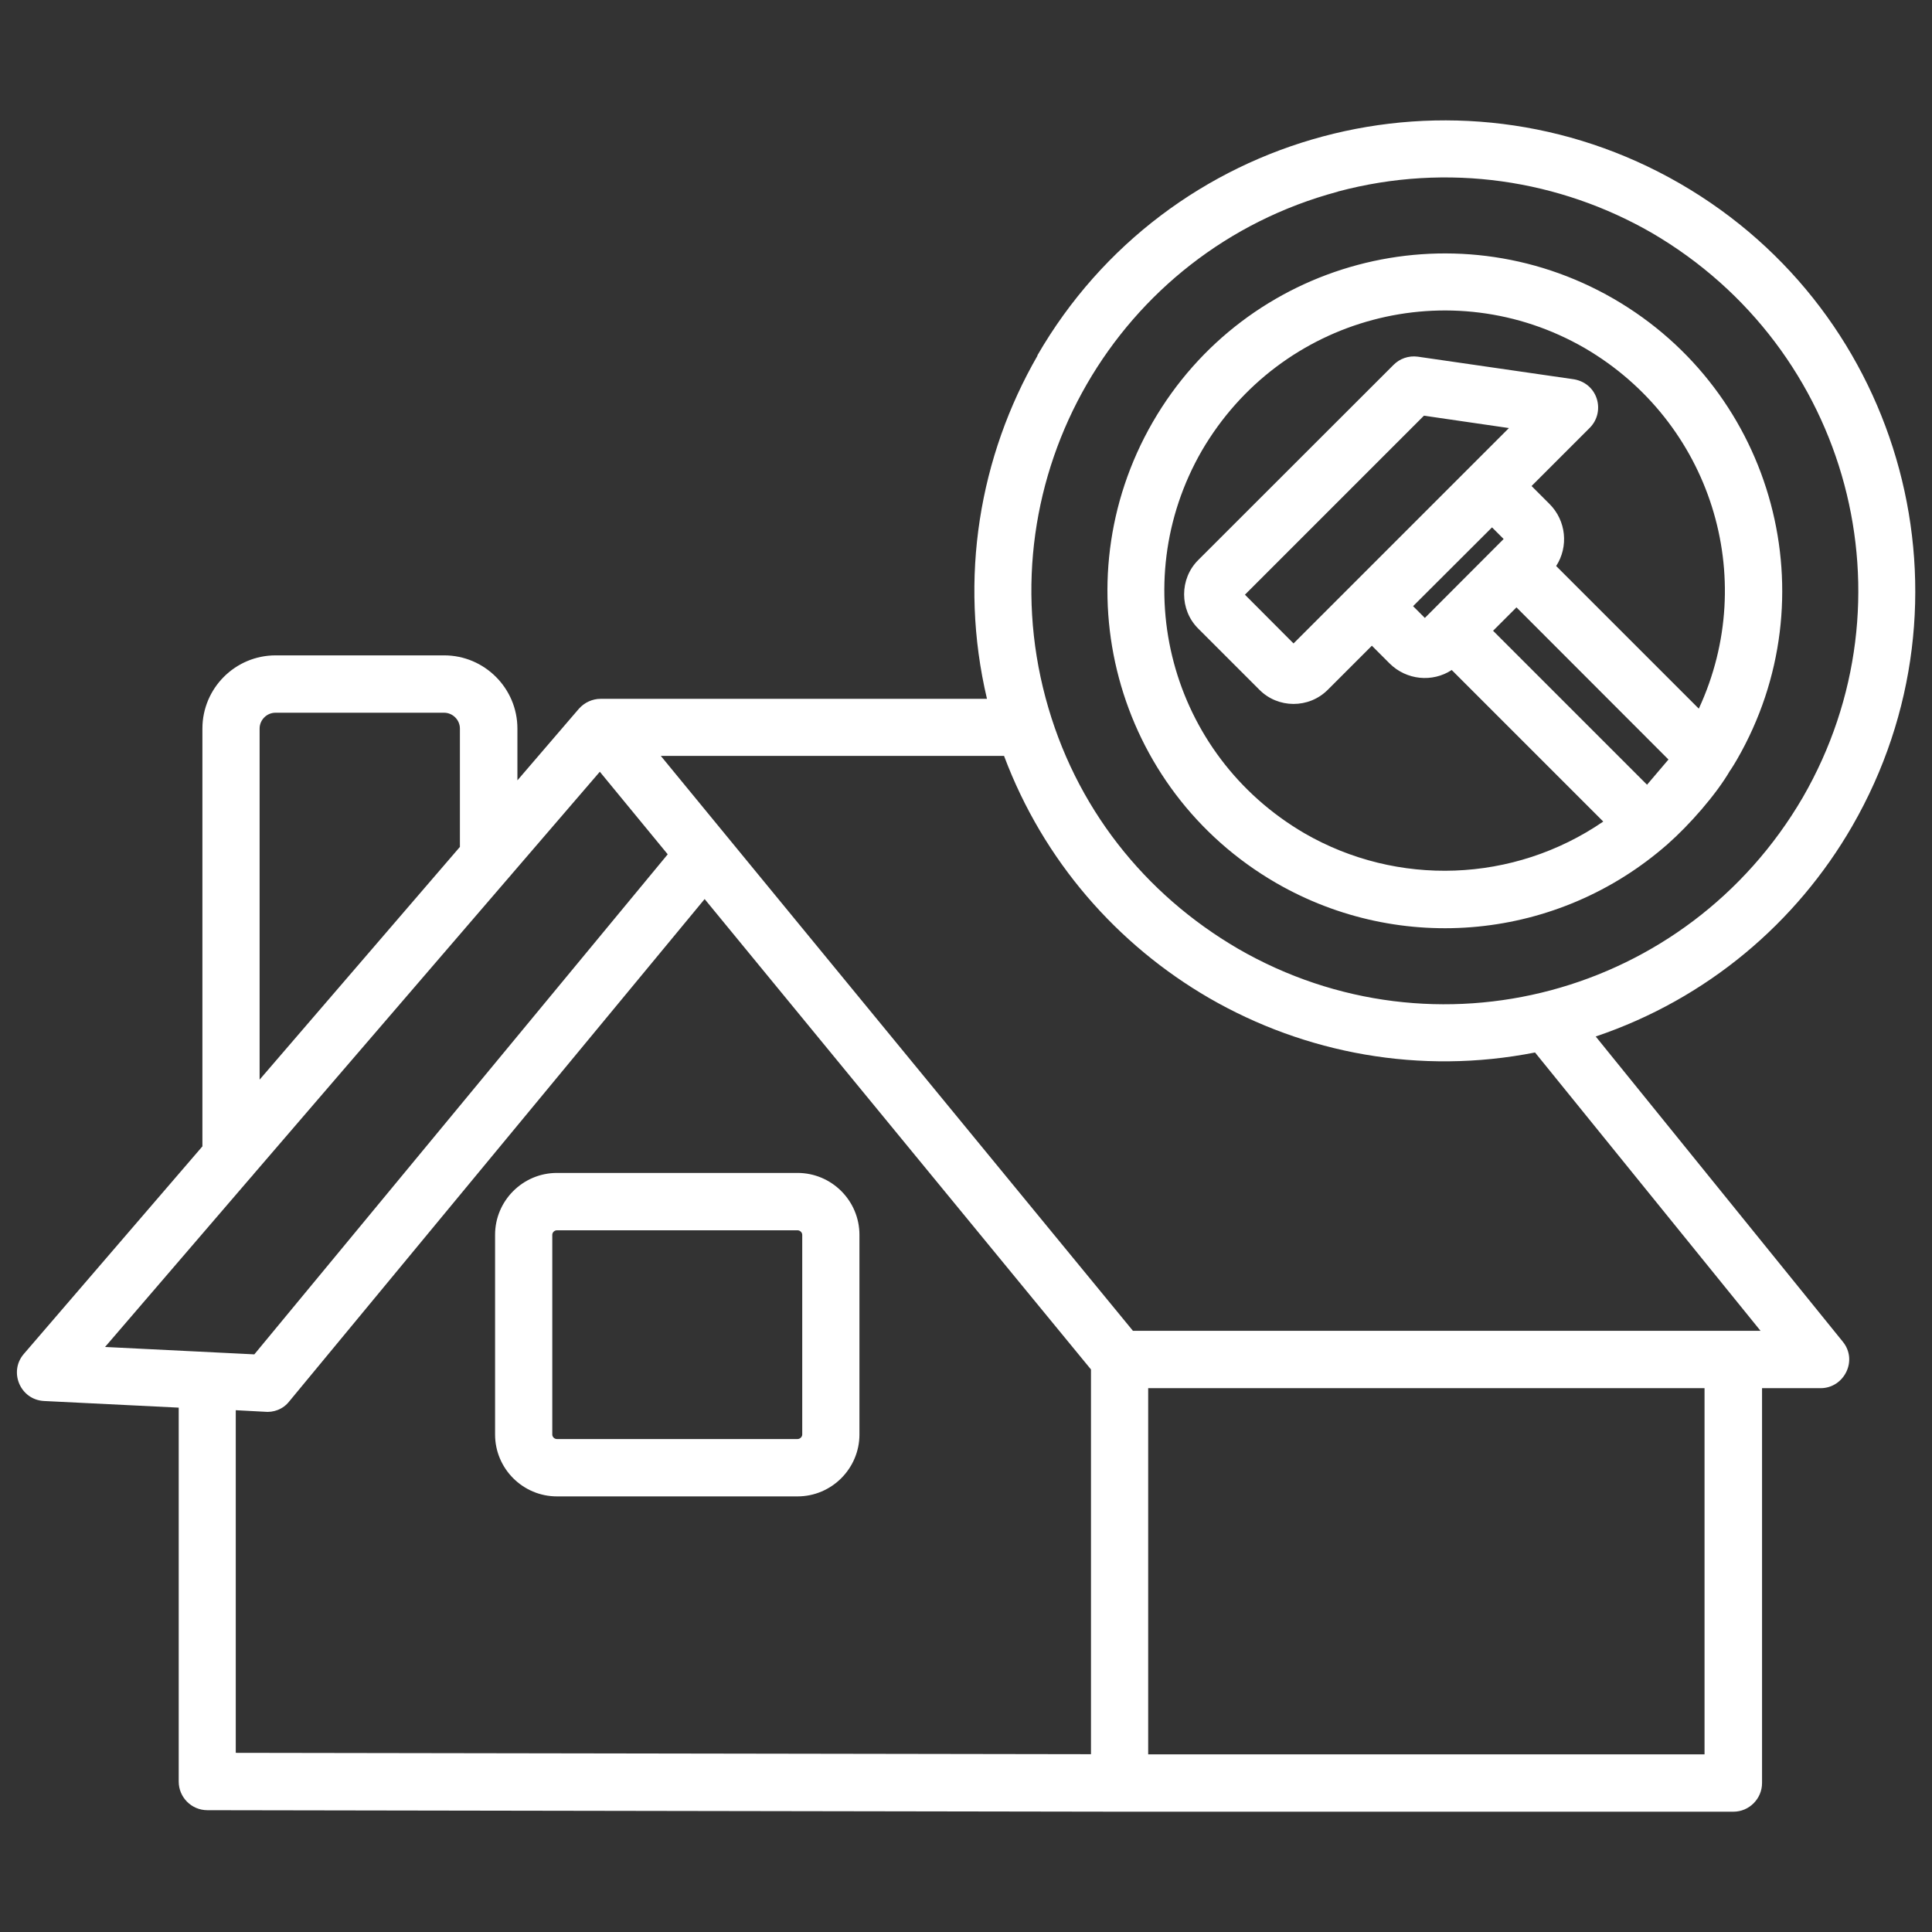 <?xml version="1.0" encoding="UTF-8"?>
<svg id="Layer_1" xmlns="http://www.w3.org/2000/svg" version="1.1" viewBox="0 0 128 128">
  <rect x="0" y="0" width="128" height="128" fill="#333333" stroke="none"/>
  <!-- Generator: Adobe Illustrator 29.8.2, SVG Export Plug-In . SVG Version: 2.1.1 Build 3)  -->
  <defs>
    <style>
      .st0 {
        fill: #fff;
      }
    </style>
  </defs>
  <path class="st0" d="M98.85,34.94l-5.23,5.22.78.78,5.22-5.23-.78-.78ZM101.48,32.21l1.18,1.18c1.11,1.11,1.27,2.83.44,4.11l9.45,9.45c4.04-8.71.79-19.02-7.56-23.89-8.85-5.11-20.15-2.12-25.36,6.79h0c-5.11,8.86-2.12,20.16,6.8,25.36,6.13,3.54,13.84,3.3,19.79-.78l-10.04-10.04c-1.28.84-3,.67-4.11-.43l-1.18-1.18-2.92,2.92c-1.26,1.26-3.3,1.24-4.53,0l-4.06-4.06c-1.24-1.24-1.24-3.29,0-4.53l12.95-12.94c.41-.41.99-.62,1.6-.54l10.22,1.48c1.71.2,2.25,2.15,1.18,3.23l-3.85,3.85ZM100.47,40.24l-1.55,1.55,10.2,10.2,1.42-1.67-10.07-10.08ZM94.34,27.54l-11.86,11.86,3.22,3.23,14.27-14.27-5.63-.82ZM114.64,51.02c-.94,1.63-2.73,3.65-4.16,4.91-7.25,6.37-17.67,7.34-25.93,2.57h0c-10.7-6.19-14.35-19.83-8.18-30.53,6.18-10.7,19.83-14.35,30.53-8.18,10.69,6.18,14.35,19.83,8.18,30.53-.14.24-.28.47-.43.7h0ZM88.63,12.7c-14.61,3.91-23.27,18.92-19.36,33.53,1.94,7.25,6.57,13.02,12.76,16.63h0c13.06,7.54,29.73,3.13,37.41-10.03h0c7.55-13.08,3.12-29.75-10.02-37.41-6.07-3.49-13.47-4.68-20.78-2.73h0ZM68.72,23.56c8.61-14.91,27.66-20.01,42.58-11.4h0c14.91,8.61,20.02,27.66,11.41,42.58h0c-3.67,6.36-9.58,11.43-16.99,13.93l16.37,20.22c1.02,1.25.08,3.08-1.47,3.08h0s-3.88,0-3.88,0v26.16c0,1.04-.85,1.9-1.9,1.9h-40.65l-60.45-.1c-1.05,0-1.9-.85-1.9-1.9v-24.77l-8.92-.44c-1.58-.08-2.36-1.94-1.34-3.12l11.83-13.75v-27.68c0-2.67,2.17-4.85,4.85-4.85h11.17c2.67,0,4.85,2.18,4.85,4.85v3.43l4.07-4.74c.38-.43.91-.66,1.44-.66h25.6c-1.89-8.01-.49-16.08,3.35-22.74h0ZM101.7,69.73c-7.63,1.5-15.24.06-21.58-3.6h0c-6.09-3.53-10.99-9.09-13.6-16.05h-22.74l31.28,38.09h41.58l-14.94-18.44ZM36.9,77.71h15.94c2.26,0,4.1,1.84,4.1,4.1v13.23c0,2.25-1.84,4.1-4.1,4.1h-15.94c-2.26,0-4.1-1.84-4.1-4.1v-13.23c0-2.26,1.84-4.1,4.1-4.1h0ZM52.84,81.51h-15.94c-.17,0-.31.14-.31.3v13.23c0,.16.14.3.31.3h15.94c.16,0,.31-.14.31-.3v-13.23c0-.16-.15-.3-.31-.3ZM46.68,59.57l-27.52,33.28c-.41.52-1.04.75-1.66.68l-1.88-.1v22.7l56.66.09v-25.49l-25.6-31.17ZM17.19,71.54l13.28-15.43v-7.84c0-.58-.48-1.05-1.05-1.05h-11.17c-.58,0-1.05.48-1.05,1.05v23.27ZM44.23,56.59l-4.49-5.46-5.86,6.81c-.05.07-.12.14-.18.21l-16.89,19.63c-.06.08-.12.15-.18.21l-9.67,11.25,9.89.49,27.38-33.12ZM112.93,91.97h-36.86v24.26h36.86v-24.26Z"/>
</svg>